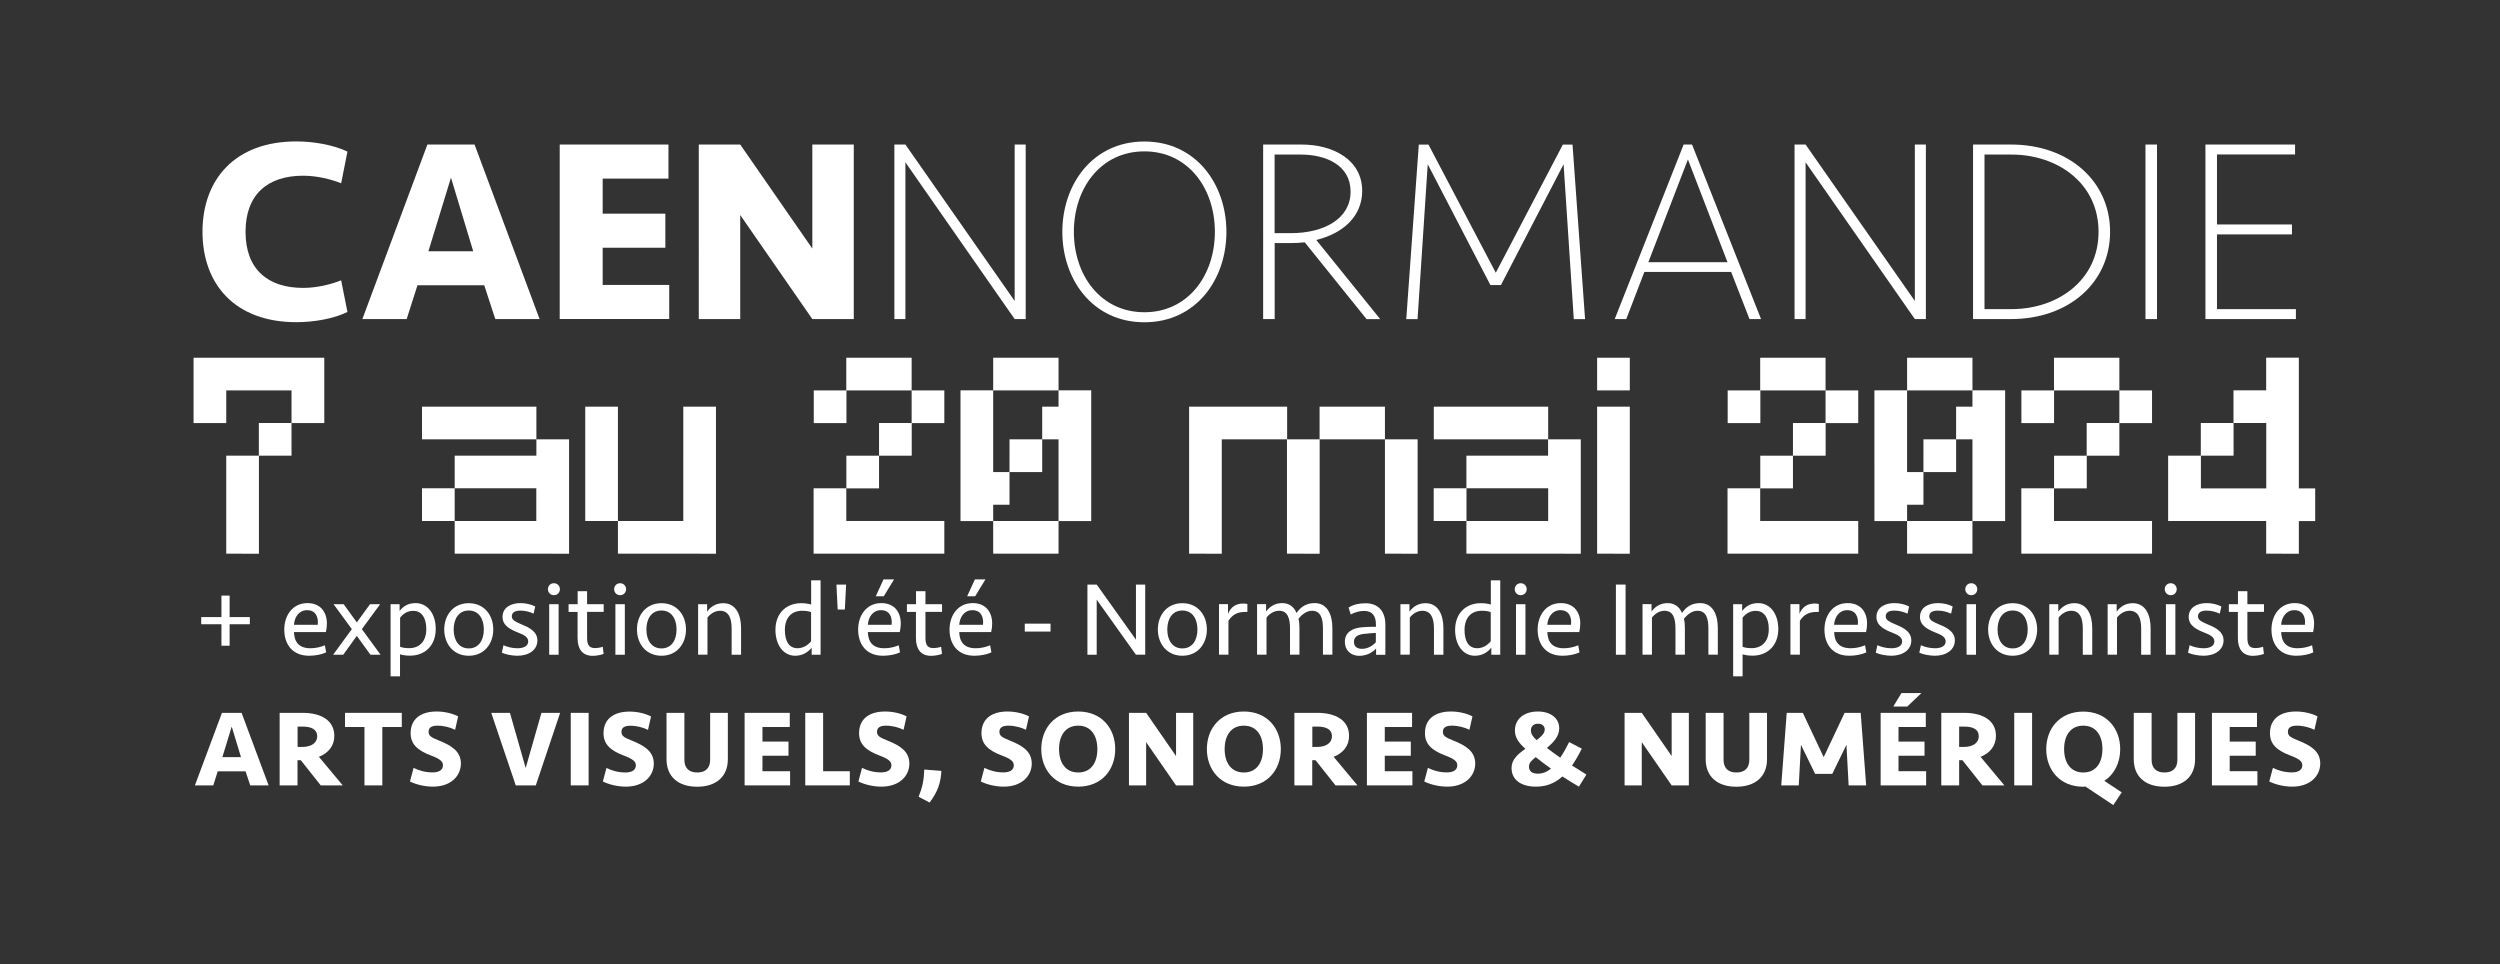<?xml version="1.0" encoding="utf-8"?>
<!-- Generator: Adobe Illustrator 27.2.0, SVG Export Plug-In . SVG Version: 6.00 Build 0)  -->
<svg version="1.1" id="Calque_1" xmlns="http://www.w3.org/2000/svg" xmlns:xlink="http://www.w3.org/1999/xlink" x="0px" y="0px"
	 viewBox="0 0 296.8 114.5" style="enable-background:new 0 0 296.8 114.5;" xml:space="preserve">
<rect x="0" y="0" width="296.8" height="114.5" fill="#333333" stroke="none"/>
<style type="text/css">
	.st0{fill:#FFFFFF;}
</style>
<g>
	<path class="st0" d="M41.25,18l-0.75,3.76c-1.24-0.5-2.92-0.9-4.51-0.9c-4.2,0-6.84,2.21-6.84,6.66c0,4.45,2.64,6.66,6.84,6.66
		c1.59,0,3.27-0.4,4.51-0.9l0.75,3.76c-1.59,0.78-3.92,1.21-6.07,1.21c-7.31,0-11.14-4.54-11.14-10.73s3.83-10.73,11.14-10.73
		C37.33,16.79,39.66,17.23,41.25,18z"/>
	<path class="st0" d="M57.49,33.87h-7.93l-1.28,4.01h-5.26l7.72-20.72h5.6l7.72,20.72h-5.26L57.49,33.87z M50.86,29.83h5.32
		l-2.64-8.74L50.86,29.83z"/>
	<path class="st0" d="M66.45,17.16h12.91v4.04h-7.81v4.17h7.44v4.04h-7.44v4.42h7.9v4.04H66.45V17.16z"/>
	<path class="st0" d="M96.44,37.88l-8.56-12.35v12.35h-4.92V17.16h4.92l8.56,12.35V17.16h4.92v20.72H96.44z"/>
	<path class="st0" d="M120.46,37.88l-12.97-18.61v18.61h-1.31V17.16h1.31l12.97,18.57V17.16h1.31v20.72H120.46z"/>
	<path class="st0" d="M135.86,38.26c-6.13,0-9.74-5.07-9.74-10.73c0-5.66,3.61-10.73,9.74-10.73s9.74,5.07,9.74,10.73
		C145.6,33.19,141.99,38.26,135.86,38.26z M135.86,17.97c-5.17,0-8.37,4.36-8.37,9.55s3.2,9.55,8.37,9.55s8.37-4.36,8.37-9.55
		S141.03,17.97,135.86,17.97z"/>
	<path class="st0" d="M156.27,28.49l7.59,9.4h-1.62l-7.34-9.12c-0.56,0.06-1.15,0.09-1.77,0.09h-1.8v9.02h-1.37V17.16h4.57
		c3.73,0,7.19,1.8,7.19,5.51C161.71,25.63,159.54,27.68,156.27,28.49z M154.43,18.35h-3.11v9.33h1.93c3.98,0,7.09-1.74,7.09-4.92
		C160.35,19.59,157.39,18.35,154.43,18.35z"/>
	<path class="st0" d="M177.58,32.38l7.96-15.21h1.15l1.49,20.72h-1.34l-1.21-18.39l-7.44,14.34h-1.25l-7.44-14.34l-1.21,18.39h-1.34
		l1.49-20.72h1.15L177.58,32.38z"/>
	<path class="st0" d="M209.07,37.88h-1.37l-2.18-5.6h-10.3l-2.15,5.6h-1.37l8.18-20.72h1L209.07,37.88z M195.69,31.13h9.4l-4.7-12.2
		L195.69,31.13z"/>
	<path class="st0" d="M227.33,37.88l-12.97-18.61v18.61h-1.31V17.16h1.31l12.97,18.57V17.16h1.31v20.72H227.33z"/>
	<path class="st0" d="M238.75,37.88h-4.51V17.16h4.51c6.88,0,11.76,4.36,11.76,10.36C250.51,33.53,245.62,37.88,238.75,37.88z
		 M238.81,18.35h-3.21V36.7h3.21c5.44,0,10.33-3.39,10.33-9.18C249.14,21.74,244.26,18.35,238.81,18.35z"/>
	<path class="st0" d="M254.71,37.88V17.16h1.37v20.72H254.71z"/>
	<path class="st0" d="M261.83,37.88V17.16h10.64v1.18h-9.27v8.31h8.9v1.18h-8.9v8.87h9.37v1.18H261.83z"/>
	<path class="st0" d="M34.61,50.23v-1.94v-1.94h-1.94h-1.94H28.8h-1.94v1.94v1.94h-1.94h-1.94v-1.94v-1.94v-1.94v-1.94h1.94h1.94
		h1.94h1.94h1.94h1.94h1.94h1.94v1.94v1.94v1.94v1.94h-1.94H34.61z M28.8,65.73h-1.94v-1.94v-1.94v-1.94v-1.94v-1.94V54.1h1.94h1.94
		v1.94v1.94v1.94v1.94v1.94v1.94H28.8z M30.73,54.1v-1.94v-1.94h1.94h1.94v1.94v1.94h-1.94H30.73z"/>
	<path class="st0" d="M63.67,52.16h-1.94H59.8h-1.94h-1.94h-1.94h-1.94h-1.94v-1.94v-1.94h1.94h1.94h1.94h1.94h1.94h1.94h1.94v1.94
		V52.16z M65.61,65.73h-1.94h-1.94H59.8h-1.94h-1.94h-1.94v-1.94v-1.94h-1.94h-1.94v-1.94v-1.94h1.94h1.94v-1.94V54.1h1.94h1.94
		h1.94h1.94h1.94v-1.94h1.94h1.94v1.94v1.94v1.94v1.94v1.94v1.94v1.94H65.61z M61.73,61.85h1.94v-1.94v-1.94h-1.94H59.8h-1.94h-1.94
		h-1.94v1.94v1.94h1.94h1.94h1.94H61.73z"/>
	<path class="st0" d="M73.36,61.85h-1.94h-1.94v-1.94v-1.94v-1.94V54.1v-1.94v-1.94v-1.94h1.94h1.94v1.94v1.94v1.94v1.94v1.94v1.94
		V61.85z M83.05,65.73h-1.94h-1.94h-1.94H75.3h-1.94v-1.94v-1.94h1.94h1.94h1.94h1.94v-1.94v-1.94v-1.94V54.1v-1.94v-1.94v-1.94
		h1.94h1.94v1.94v1.94v1.94v1.94v1.94v1.94v1.94v1.94v1.94H83.05z"/>
	<path class="st0" d="M98.55,50.23h-1.94v-1.94v-1.94h1.94h1.94v1.94v1.94H98.55z M110.17,65.73h-1.94h-1.94h-1.94h-1.94h-1.94
		h-1.94h-1.94v-1.94v-1.94v-1.94v-1.94h1.94h1.94v1.94v1.94h1.94h1.94h1.94h1.94h1.94h1.94v1.94v1.94H110.17z M108.23,46.35h-1.94
		h-1.94h-1.94h-1.94v-1.94v-1.94h1.94h1.94h1.94h1.94v1.94V46.35z M100.48,57.98v-1.94V54.1h1.94h1.94v1.94v1.94h-1.94H100.48z
		 M104.36,54.1v-1.94v-1.94h1.94h1.94v1.94v1.94h-1.94H104.36z M108.23,50.23v-1.94v-1.94h1.94h1.94v1.94v1.94h-1.94H108.23z"/>
	<path class="st0" d="M125.67,61.85v-1.94v-1.94v-1.94V54.1v-1.94h-1.94v1.94v1.94h-1.94h-1.94v1.94v1.94h-1.94v1.94h-1.94h-1.94
		v-1.94v-1.94v-1.94V54.1v-1.94v-1.94v-1.94v-1.94h1.94h1.94v1.94v1.94v1.94v1.94v1.94h1.94V54.1v-1.94h1.94h1.94v-1.94v-1.94h1.94
		v-1.94h1.94h1.94v1.94v1.94v1.94v1.94v1.94v1.94v1.94v1.94h-1.94H125.67z M125.67,46.35h-1.94h-1.94h-1.94h-1.94v-1.94v-1.94h1.94
		h1.94h1.94h1.94v1.94V46.35z M123.73,65.73h-1.94h-1.94h-1.94v-1.94v-1.94h1.94h1.94h1.94h1.94v1.94v1.94H123.73z"/>
	<path class="st0" d="M143.11,65.73h-1.94v-1.94v-1.94v-1.94v-1.94v-1.94V54.1v-1.94v-1.94v-1.94h1.94h1.94h1.94h1.94h1.94h1.94
		v1.94v1.94h-1.94h-1.94h-1.94h-1.94v1.94v1.94v1.94v1.94v1.94v1.94v1.94H143.11z M154.73,65.73h-1.94v-1.94v-1.94v-1.94v-1.94
		v-1.94V54.1v-1.94h1.94h1.94v1.94v1.94v1.94v1.94v1.94v1.94v1.94H154.73z M164.42,52.16h-1.94h-1.94h-1.94h-1.94v-1.94v-1.94h1.94
		h1.94h1.94h1.94v1.94V52.16z M166.36,65.73h-1.94v-1.94v-1.94v-1.94v-1.94v-1.94V54.1v-1.94h1.94h1.94v1.94v1.94v1.94v1.94v1.94
		v1.94v1.94H166.36z"/>
	<path class="st0" d="M183.8,52.16h-1.94h-1.94h-1.94h-1.94h-1.94h-1.94h-1.94v-1.94v-1.94h1.94h1.94h1.94h1.94h1.94h1.94h1.94v1.94
		V52.16z M185.73,65.73h-1.94h-1.94h-1.94h-1.94h-1.94h-1.94v-1.94v-1.94h-1.94h-1.94v-1.94v-1.94h1.94h1.94v-1.94V54.1h1.94h1.94
		h1.94h1.94h1.94v-1.94h1.94h1.94v1.94v1.94v1.94v1.94v1.94v1.94v1.94H185.73z M181.86,61.85h1.94v-1.94v-1.94h-1.94h-1.94h-1.94
		h-1.94h-1.94v1.94v1.94h1.94h1.94h1.94H181.86z"/>
	<path class="st0" d="M191.55,46.35h-1.94v-1.94v-1.94h1.94h1.94v1.94v1.94H191.55z M191.55,65.73h-1.94v-1.94v-1.94v-1.94v-1.94
		v-1.94V54.1v-1.94v-1.94v-1.94h1.94h1.94v1.94v1.94v1.94v1.94v1.94v1.94v1.94v1.94v1.94H191.55z"/>
	<path class="st0" d="M207.05,50.23h-1.94v-1.94v-1.94h1.94h1.94v1.94v1.94H207.05z M218.67,65.73h-1.94h-1.94h-1.94h-1.94h-1.94
		h-1.94h-1.94v-1.94v-1.94v-1.94v-1.94h1.94h1.94v1.94v1.94h1.94h1.94h1.94h1.94h1.94h1.94v1.94v1.94H218.67z M216.73,46.35h-1.94
		h-1.94h-1.94h-1.94v-1.94v-1.94h1.94h1.94h1.94h1.94v1.94V46.35z M208.98,57.98v-1.94V54.1h1.94h1.94v1.94v1.94h-1.94H208.98z
		 M212.86,54.1v-1.94v-1.94h1.94h1.94v1.94v1.94h-1.94H212.86z M216.73,50.23v-1.94v-1.94h1.94h1.94v1.94v1.94h-1.94H216.73z"/>
	<path class="st0" d="M234.17,61.85v-1.94v-1.94v-1.94V54.1v-1.94h-1.94v1.94v1.94h-1.94h-1.94v1.94v1.94h-1.94v1.94h-1.94h-1.94
		v-1.94v-1.94v-1.94V54.1v-1.94v-1.94v-1.94v-1.94h1.94h1.94v1.94v1.94v1.94v1.94v1.94h1.94V54.1v-1.94h1.94h1.94v-1.94v-1.94h1.94
		v-1.94h1.94h1.94v1.94v1.94v1.94v1.94v1.94v1.94v1.94v1.94h-1.94H234.17z M234.17,46.35h-1.94h-1.94h-1.94h-1.94v-1.94v-1.94h1.94
		h1.94h1.94h1.94v1.94V46.35z M232.23,65.73h-1.94h-1.94h-1.94v-1.94v-1.94h1.94h1.94h1.94h1.94v1.94v1.94H232.23z"/>
	<path class="st0" d="M241.92,50.23h-1.94v-1.94v-1.94h1.94h1.94v1.94v1.94H241.92z M253.55,65.73h-1.94h-1.94h-1.94h-1.94h-1.94
		h-1.94h-1.94v-1.94v-1.94v-1.94v-1.94h1.94h1.94v1.94v1.94h1.94h1.94h1.94h1.94h1.94h1.94v1.94v1.94H253.55z M251.61,46.35h-1.94
		h-1.94h-1.94h-1.94v-1.94v-1.94h1.94h1.94h1.94h1.94v1.94V46.35z M243.86,57.98v-1.94V54.1h1.94h1.94v1.94v1.94h-1.94H243.86z
		 M247.73,54.1v-1.94v-1.94h1.94h1.94v1.94v1.94h-1.94H247.73z M251.61,50.23v-1.94v-1.94h1.94h1.94v1.94v1.94h-1.94H251.61z"/>
	<path class="st0" d="M270.98,65.73h-1.94v-1.94v-1.94h-1.94h-1.94h-1.94h-1.94h-1.94h-1.94v-1.94v-1.94v-1.94V54.1h1.94h1.94v-1.94
		v-1.94h1.94h1.94v-1.94v-1.94h1.94h1.94v-1.94v-1.94h1.94h1.94v1.94v1.94v1.94v1.94v1.94v1.94v1.94v1.94h1.94v1.94v1.94h-1.94v1.94
		v1.94H270.98z M267.11,57.98h1.94v-1.94V54.1v-1.94v-1.94h-1.94h-1.94v1.94v1.94h-1.94h-1.94v1.94v1.94h1.94h1.94H267.11z"/>
	<path class="st0" d="M27.26,74.11v2.55h-0.97v-2.55h-2.4v-0.85h2.4v-2.55h0.97v2.55h2.4v0.85H27.26z"/>
	<path class="st0" d="M38.81,74.03c0,0.32-0.04,0.66-0.12,1.01H34.9c0.04,1.15,0.56,1.92,1.96,1.92c0.65,0,1.22-0.15,1.71-0.35
		l0.15,0.84c-0.52,0.25-1.29,0.4-2.02,0.4c-2,0-2.95-1.38-2.95-3.1c0-1.75,1.04-3.15,2.75-3.15C38.03,71.6,38.81,72.65,38.81,74.03z
		 M34.9,74.18h2.82c0.11-0.94-0.25-1.74-1.26-1.74C35.51,72.44,34.96,73.24,34.9,74.18z"/>
	<path class="st0" d="M42.96,74.69l2.22,3.04h-1.2l-1.62-2.24l-1.61,2.24h-1.2l2.22-3.04l-2.17-2.96h1.2l1.56,2.16l1.57-2.16h1.2
		L42.96,74.69z"/>
	<path class="st0" d="M46.37,71.73h1.07v0.81c0.39-0.51,0.95-0.94,1.9-0.94c1.42,0,2.39,1.27,2.39,3.07c0,2.01-1.32,3.17-3.05,3.17
		c-0.49,0-0.84-0.06-1.19-0.16v2.61h-1.12V71.73z M47.5,73.33v3.46c0.29,0.11,0.66,0.16,1.06,0.16c1.25,0,2.05-0.81,2.05-2.27
		c0-1.25-0.5-2.16-1.55-2.16C48.33,72.51,47.81,72.93,47.5,73.33z"/>
	<path class="st0" d="M55.65,77.85c-1.85,0-2.91-1.44-2.91-3.12s1.06-3.12,2.91-3.12s2.91,1.44,2.91,3.12S57.5,77.85,55.65,77.85z
		 M55.65,72.48c-1.2,0-1.79,1-1.79,2.25s0.59,2.25,1.79,2.25s1.79-1,1.79-2.25S56.85,72.48,55.65,72.48z"/>
	<path class="st0" d="M61.43,77.85c-0.59,0-1.4-0.15-1.85-0.36l0.19-0.89c0.42,0.19,1,0.36,1.67,0.36c0.71,0,1.27-0.25,1.27-0.81
		c0-0.54-0.56-0.8-1.2-1.05c-0.85-0.34-1.85-0.8-1.85-1.85c0-1.16,1.04-1.65,2.14-1.65c0.62,0,1.25,0.15,1.74,0.4l-0.19,0.85
		c-0.49-0.22-1.01-0.36-1.55-0.36c-0.57,0-1.04,0.16-1.04,0.7c0,0.49,0.65,0.7,1.12,0.92c0.45,0.21,1.92,0.67,1.92,1.9
		C63.82,77.14,62.8,77.85,61.43,77.85z"/>
	<path class="st0" d="M65.76,69.24c0.42,0,0.71,0.33,0.71,0.71c0,0.39-0.29,0.71-0.71,0.71s-0.71-0.33-0.71-0.71
		C65.05,69.57,65.33,69.24,65.76,69.24z M65.2,77.73v-6h1.12v6H65.2z"/>
	<path class="st0" d="M67.51,71.73h1.07v-1.54h1.12v1.54h1.97v0.91h-1.97v3.06c0,0.71,0.15,1.24,0.91,1.24
		c0.34,0,0.69-0.06,0.95-0.16l0.1,0.85c-0.26,0.11-0.82,0.23-1.29,0.23c-1.29,0-1.8-0.89-1.8-2.11v-3.1h-1.07V71.73z"/>
	<path class="st0" d="M73.62,69.24c0.42,0,0.71,0.33,0.71,0.71c0,0.39-0.29,0.71-0.71,0.71s-0.71-0.33-0.71-0.71
		C72.91,69.57,73.2,69.24,73.62,69.24z M73.06,77.73v-6h1.12v6H73.06z"/>
	<path class="st0" d="M78.53,77.85c-1.85,0-2.91-1.44-2.91-3.12s1.06-3.12,2.91-3.12c1.85,0,2.91,1.44,2.91,3.12
		S80.38,77.85,78.53,77.85z M78.53,72.48c-1.2,0-1.79,1-1.79,2.25s0.59,2.25,1.79,2.25c1.2,0,1.79-1,1.79-2.25
		S79.73,72.48,78.53,72.48z"/>
	<path class="st0" d="M82.88,77.73v-6h1.07v0.88c0.45-0.62,1.09-1,1.91-1c1.5,0,2.12,1.37,2.12,2.96v3.16h-1.12V74.6
		c0-1.22-0.36-2.09-1.38-2.09c-0.66,0-1.19,0.42-1.49,0.81v4.4H82.88z"/>
	<path class="st0" d="M97.42,77.73h-1.06V76.9c-0.45,0.54-1.08,0.95-1.96,0.95c-1.39,0-2.34-1.28-2.34-3.07
		c0-2.01,1.32-3.17,3.05-3.17c0.49,0,0.84,0.06,1.19,0.16V68.9h1.12V77.73z M96.29,76.13v-3.46c-0.29-0.11-0.66-0.16-1.06-0.16
		c-1.25,0-2.05,0.81-2.05,2.28c0,1.31,0.47,2.17,1.52,2.17C95.42,76.95,95.97,76.53,96.29,76.13z"/>
	<path class="st0" d="M99.45,72.37L99.3,69.4h1.15l-0.15,2.96H99.45z"/>
	<path class="st0" d="M106.94,74.03c0,0.32-0.04,0.66-0.12,1.01h-3.79c0.04,1.15,0.56,1.92,1.96,1.92c0.65,0,1.22-0.15,1.71-0.35
		l0.15,0.84c-0.52,0.25-1.29,0.4-2.02,0.4c-2,0-2.95-1.38-2.95-3.1c0-1.75,1.04-3.15,2.75-3.15
		C106.17,71.6,106.94,72.65,106.94,74.03z M103.03,74.18h2.82c0.11-0.94-0.25-1.74-1.26-1.74
		C103.64,72.44,103.09,73.24,103.03,74.18z M103.97,70.79l0.92-2h1.25l-1.22,2H103.97z"/>
	<path class="st0" d="M107.68,71.73h1.07v-1.54h1.12v1.54h1.97v0.91h-1.97v3.06c0,0.71,0.15,1.24,0.91,1.24
		c0.34,0,0.69-0.06,0.95-0.16l0.1,0.85c-0.26,0.11-0.82,0.23-1.29,0.23c-1.29,0-1.8-0.89-1.8-2.11v-3.1h-1.07V71.73z"/>
	<path class="st0" d="M117.79,74.03c0,0.32-0.04,0.66-0.12,1.01h-3.79c0.04,1.15,0.56,1.92,1.96,1.92c0.65,0,1.22-0.15,1.71-0.35
		l0.15,0.84c-0.52,0.25-1.29,0.4-2.02,0.4c-2,0-2.95-1.38-2.95-3.1c0-1.75,1.04-3.15,2.75-3.15
		C117.02,71.6,117.79,72.65,117.79,74.03z M113.88,74.18h2.82c0.11-0.94-0.25-1.74-1.26-1.74
		C114.49,72.44,113.94,73.24,113.88,74.18z M114.82,70.79l0.92-2h1.25l-1.22,2H114.82z"/>
	<path class="st0" d="M121.66,74.98v-0.94h3.06v0.94H121.66z"/>
	<path class="st0" d="M134.86,77.73l-4.66-6.54v6.54h-1.1V69.4h1.1l4.66,6.54V69.4h1.1v8.32H134.86z"/>
	<path class="st0" d="M140.37,77.85c-1.85,0-2.91-1.44-2.91-3.12s1.06-3.12,2.91-3.12c1.85,0,2.91,1.44,2.91,3.12
		S142.22,77.85,140.37,77.85z M140.37,72.48c-1.2,0-1.79,1-1.79,2.25s0.59,2.25,1.79,2.25c1.2,0,1.79-1,1.79-2.25
		S141.57,72.48,140.37,72.48z"/>
	<path class="st0" d="M148.09,72.65h-0.29c-0.88,0-1.51,0.32-1.96,1.06v4.01h-1.12v-6h1.07v1.15c0.35-0.8,0.89-1.22,1.84-1.22
		c0.16,0,0.35,0.03,0.46,0.06V72.65z"/>
	<path class="st0" d="M154.16,73.46c0.08,0.34,0.11,0.71,0.11,1.1v3.16h-1.12V74.6c0-1.22-0.29-2.09-1.3-2.09
		c-0.66,0-1.19,0.42-1.49,0.81v4.4h-1.12v-6h1.07v0.88c0.45-0.62,1.09-1,1.91-1c0.84,0,1.4,0.45,1.71,1.17
		c0.5-0.74,1.17-1.17,2.15-1.17c1.5,0,2.1,1.37,2.1,2.96v3.16h-1.12V74.6c0-1.22-0.29-2.09-1.3-2.09
		C155.13,72.51,154.57,72.94,154.16,73.46z"/>
	<path class="st0" d="M163.37,76.98c-0.35,0.44-1.1,0.88-2,0.88c-0.99,0-1.71-0.65-1.71-1.66c0-1.1,0.84-1.65,2.14-1.74
		c0.54-0.04,1.06-0.05,1.55-0.05v-0.26c0-1.01-0.41-1.62-1.4-1.62c-0.59,0-1.11,0.16-1.59,0.42l-0.26-0.82
		c0.62-0.38,1.27-0.51,2.05-0.51c1.41,0,2.32,0.9,2.32,2.51v3.61h-1.1V76.98z M163.34,76.25v-1.11c-0.5,0.03-0.92,0.06-1.35,0.11
		c-0.7,0.07-1.25,0.29-1.25,0.94c0,0.56,0.35,0.84,0.95,0.84C162.34,77.03,162.93,76.7,163.34,76.25z"/>
	<path class="st0" d="M166.26,77.73v-6h1.07v0.88c0.45-0.62,1.09-1,1.91-1c1.5,0,2.12,1.37,2.12,2.96v3.16h-1.12V74.6
		c0-1.22-0.36-2.09-1.38-2.09c-0.66,0-1.19,0.42-1.49,0.81v4.4H166.26z"/>
	<path class="st0" d="M178.11,77.73h-1.06V76.9c-0.45,0.54-1.08,0.95-1.96,0.95c-1.39,0-2.34-1.28-2.34-3.07
		c0-2.01,1.32-3.17,3.05-3.17c0.49,0,0.84,0.06,1.19,0.16V68.9h1.12V77.73z M176.98,76.13v-3.46c-0.29-0.11-0.66-0.16-1.06-0.16
		c-1.25,0-2.05,0.81-2.05,2.28c0,1.31,0.47,2.17,1.52,2.17C176.11,76.95,176.66,76.53,176.98,76.13z"/>
	<path class="st0" d="M180.54,69.24c0.42,0,0.71,0.33,0.71,0.71c0,0.39-0.29,0.71-0.71,0.71s-0.71-0.33-0.71-0.71
		C179.83,69.57,180.12,69.24,180.54,69.24z M179.98,77.73v-6h1.12v6H179.98z"/>
	<path class="st0" d="M187.61,74.03c0,0.32-0.04,0.66-0.12,1.01h-3.79c0.04,1.15,0.56,1.92,1.96,1.92c0.65,0,1.22-0.15,1.71-0.35
		l0.15,0.84c-0.52,0.25-1.29,0.4-2.02,0.4c-2,0-2.95-1.38-2.95-3.1c0-1.75,1.04-3.15,2.75-3.15
		C186.83,71.6,187.61,72.65,187.61,74.03z M183.69,74.18h2.82c0.11-0.94-0.25-1.74-1.26-1.74
		C184.31,72.44,183.76,73.24,183.69,74.18z"/>
	<path class="st0" d="M192.99,77.73h-1.15V69.4h1.15V77.73z"/>
	<path class="st0" d="M199.92,73.46c0.08,0.34,0.11,0.71,0.11,1.1v3.16h-1.12V74.6c0-1.22-0.29-2.09-1.3-2.09
		c-0.66,0-1.19,0.42-1.49,0.81v4.4h-1.12v-6h1.07v0.88c0.45-0.62,1.09-1,1.91-1c0.84,0,1.4,0.45,1.71,1.17
		c0.5-0.74,1.17-1.17,2.15-1.17c1.5,0,2.1,1.37,2.1,2.96v3.16h-1.12V74.6c0-1.22-0.29-2.09-1.3-2.09
		C200.89,72.51,200.33,72.94,199.92,73.46z"/>
	<path class="st0" d="M205.76,71.73h1.07v0.81c0.39-0.51,0.95-0.94,1.9-0.94c1.42,0,2.39,1.27,2.39,3.07c0,2.01-1.33,3.17-3.05,3.17
		c-0.49,0-0.84-0.06-1.19-0.16v2.61h-1.12V71.73z M206.88,73.33v3.46c0.29,0.11,0.66,0.16,1.06,0.16c1.25,0,2.05-0.81,2.05-2.27
		c0-1.25-0.5-2.16-1.55-2.16C207.72,72.51,207.19,72.93,206.88,73.33z"/>
	<path class="st0" d="M215.93,72.65h-0.29c-0.88,0-1.51,0.32-1.96,1.06v4.01h-1.12v-6h1.07v1.15c0.35-0.8,0.89-1.22,1.84-1.22
		c0.16,0,0.35,0.03,0.46,0.06V72.65z"/>
	<path class="st0" d="M221.66,74.03c0,0.32-0.04,0.66-0.12,1.01h-3.79c0.04,1.15,0.56,1.92,1.96,1.92c0.65,0,1.22-0.15,1.71-0.35
		l0.15,0.84c-0.52,0.25-1.29,0.4-2.02,0.4c-2,0-2.95-1.38-2.95-3.1c0-1.75,1.04-3.15,2.75-3.15
		C220.88,71.6,221.66,72.65,221.66,74.03z M217.74,74.18h2.82c0.11-0.94-0.25-1.74-1.26-1.74
		C218.36,72.44,217.81,73.24,217.74,74.18z"/>
	<path class="st0" d="M224.54,77.85c-0.59,0-1.4-0.15-1.85-0.36l0.19-0.89c0.42,0.19,1,0.36,1.67,0.36c0.71,0,1.27-0.25,1.27-0.81
		c0-0.54-0.56-0.8-1.2-1.05c-0.85-0.34-1.85-0.8-1.85-1.85c0-1.16,1.04-1.65,2.14-1.65c0.62,0,1.25,0.15,1.74,0.4l-0.19,0.85
		c-0.49-0.22-1.01-0.36-1.55-0.36c-0.58,0-1.04,0.16-1.04,0.7c0,0.49,0.65,0.7,1.12,0.92c0.45,0.21,1.92,0.67,1.92,1.9
		C226.93,77.14,225.91,77.85,224.54,77.85z"/>
	<path class="st0" d="M229.71,77.85c-0.59,0-1.4-0.15-1.85-0.36l0.19-0.89c0.42,0.19,1,0.36,1.67,0.36c0.71,0,1.27-0.25,1.27-0.81
		c0-0.54-0.56-0.8-1.2-1.05c-0.85-0.34-1.85-0.8-1.85-1.85c0-1.16,1.04-1.65,2.14-1.65c0.62,0,1.25,0.15,1.74,0.4l-0.19,0.85
		c-0.49-0.22-1.01-0.36-1.55-0.36c-0.58,0-1.04,0.16-1.04,0.7c0,0.49,0.65,0.7,1.12,0.92c0.45,0.21,1.92,0.67,1.92,1.9
		C232.09,77.14,231.07,77.85,229.71,77.85z"/>
	<path class="st0" d="M234.03,69.24c0.42,0,0.71,0.33,0.71,0.71c0,0.39-0.29,0.71-0.71,0.71s-0.71-0.33-0.71-0.71
		C233.32,69.57,233.61,69.24,234.03,69.24z M233.47,77.73v-6h1.12v6H233.47z"/>
	<path class="st0" d="M238.94,77.85c-1.85,0-2.91-1.44-2.91-3.12s1.06-3.12,2.91-3.12c1.85,0,2.91,1.44,2.91,3.12
		S240.79,77.85,238.94,77.85z M238.94,72.48c-1.2,0-1.79,1-1.79,2.25s0.59,2.25,1.79,2.25c1.2,0,1.79-1,1.79-2.25
		S240.14,72.48,238.94,72.48z"/>
	<path class="st0" d="M243.29,77.73v-6h1.07v0.88c0.45-0.62,1.09-1,1.91-1c1.5,0,2.12,1.37,2.12,2.96v3.16h-1.12V74.6
		c0-1.22-0.36-2.09-1.38-2.09c-0.66,0-1.19,0.42-1.49,0.81v4.4H243.29z"/>
	<path class="st0" d="M250.22,77.73v-6h1.07v0.88c0.45-0.62,1.09-1,1.91-1c1.5,0,2.12,1.37,2.12,2.96v3.16h-1.12V74.6
		c0-1.22-0.36-2.09-1.38-2.09c-0.66,0-1.19,0.42-1.49,0.81v4.4H250.22z"/>
	<path class="st0" d="M257.71,69.24c0.42,0,0.71,0.33,0.71,0.71c0,0.39-0.29,0.71-0.71,0.71s-0.71-0.33-0.71-0.71
		C256.99,69.57,257.28,69.24,257.71,69.24z M257.14,77.73v-6h1.12v6H257.14z"/>
	<path class="st0" d="M261.61,77.85c-0.59,0-1.4-0.15-1.85-0.36l0.19-0.89c0.42,0.19,1,0.36,1.67,0.36c0.71,0,1.27-0.25,1.27-0.81
		c0-0.54-0.56-0.8-1.2-1.05c-0.85-0.34-1.85-0.8-1.85-1.85c0-1.16,1.04-1.65,2.14-1.65c0.62,0,1.25,0.15,1.74,0.4l-0.19,0.85
		c-0.49-0.22-1.01-0.36-1.55-0.36c-0.58,0-1.04,0.16-1.04,0.7c0,0.49,0.65,0.7,1.12,0.92c0.45,0.21,1.92,0.67,1.92,1.9
		C263.99,77.14,262.97,77.85,261.61,77.85z"/>
	<path class="st0" d="M264.62,71.73h1.07v-1.54h1.12v1.54h1.97v0.91h-1.97v3.06c0,0.71,0.15,1.24,0.91,1.24
		c0.34,0,0.69-0.06,0.95-0.16l0.1,0.85c-0.26,0.11-0.82,0.23-1.29,0.23c-1.29,0-1.8-0.89-1.8-2.11v-3.1h-1.07V71.73z"/>
	<path class="st0" d="M274.73,74.03c0,0.32-0.04,0.66-0.12,1.01h-3.79c0.04,1.15,0.56,1.92,1.96,1.92c0.65,0,1.22-0.15,1.71-0.35
		l0.15,0.84c-0.52,0.25-1.29,0.4-2.02,0.4c-2,0-2.95-1.38-2.95-3.1c0-1.75,1.04-3.15,2.75-3.15
		C273.95,71.6,274.73,72.65,274.73,74.03z M270.82,74.18h2.82c0.11-0.94-0.25-1.74-1.26-1.74
		C271.43,72.44,270.88,73.24,270.82,74.18z"/>
	<path class="st0" d="M29.15,91.57h-3.3l-0.53,1.67h-2.18l3.21-8.61h2.33l3.21,8.61h-2.18L29.15,91.57z M26.4,89.89h2.21l-1.1-3.63
		L26.4,89.89z"/>
	<path class="st0" d="M37.86,89.85l2.83,3.39h-2.61l-2.37-2.99h-0.39v2.99h-2.12v-8.61h2.74c2.15,0,3.75,0.88,3.75,2.73
		C39.7,88.51,39.01,89.4,37.86,89.85z M35.94,86.26h-0.61v2.42h0.52c1.12,0,1.81-0.48,1.81-1.28
		C37.65,86.63,37.02,86.26,35.94,86.26z"/>
	<path class="st0" d="M47.7,84.63v1.68h-2.31v6.93h-2.12v-6.93h-2.31v-1.68H47.7z"/>
	<path class="st0" d="M51.41,93.39c-0.94,0-1.94-0.22-2.74-0.61l0.43-1.62c0.59,0.3,1.37,0.54,2.25,0.54c0.71,0,1.24-0.25,1.24-0.85
		c0-0.44-0.34-0.75-1.41-1.15c-1.68-0.63-2.43-1.4-2.43-2.66c0-1.65,1.16-2.57,3.09-2.57c0.98,0,1.93,0.25,2.55,0.58l-0.36,1.59
		c-0.59-0.29-1.34-0.49-2.09-0.49c-0.63,0-1.06,0.19-1.06,0.71c0,0.47,0.23,0.66,1.24,1.06c1.46,0.58,2.6,1.27,2.6,2.74
		C54.7,92.18,53.46,93.39,51.41,93.39z"/>
	<path class="st0" d="M63.61,93.24h-2.38l-2.91-8.61h2.22l1.87,6.55l1.87-6.55h2.22L63.61,93.24z"/>
	<path class="st0" d="M69.88,93.24h-2.12v-8.61h2.12V93.24z"/>
	<path class="st0" d="M74.31,93.39c-0.94,0-1.94-0.22-2.74-0.61L72,91.17c0.59,0.3,1.37,0.54,2.25,0.54c0.71,0,1.24-0.25,1.24-0.85
		c0-0.44-0.34-0.75-1.41-1.15c-1.68-0.63-2.43-1.4-2.43-2.66c0-1.65,1.16-2.57,3.09-2.57c0.98,0,1.93,0.25,2.55,0.58l-0.36,1.59
		c-0.59-0.29-1.34-0.49-2.09-0.49c-0.63,0-1.06,0.19-1.06,0.71c0,0.47,0.23,0.66,1.24,1.06c1.46,0.58,2.6,1.27,2.6,2.74
		C77.61,92.18,76.37,93.39,74.31,93.39z"/>
	<path class="st0" d="M84.29,84.63h2.12v5.51c0,2.03-1.36,3.26-3.64,3.26c-2.29,0-3.64-1.23-3.64-3.26v-5.51h2.12v5.57
		c0,0.97,0.53,1.51,1.53,1.51s1.53-0.54,1.53-1.51V84.63z"/>
	<path class="st0" d="M88.4,84.63h5.36v1.68h-3.24v1.73h3.09v1.68h-3.09v1.84h3.28v1.68h-5.4V84.63z"/>
	<path class="st0" d="M97.72,84.63v6.93h3.17v1.68H95.6v-8.61H97.72z"/>
	<path class="st0" d="M104.65,93.39c-0.94,0-1.94-0.22-2.74-0.61l0.43-1.62c0.59,0.3,1.37,0.54,2.25,0.54
		c0.71,0,1.24-0.25,1.24-0.85c0-0.44-0.34-0.75-1.41-1.15c-1.68-0.63-2.43-1.4-2.43-2.66c0-1.65,1.16-2.57,3.09-2.57
		c0.98,0,1.93,0.25,2.55,0.58l-0.36,1.59c-0.59-0.29-1.34-0.49-2.09-0.49c-0.63,0-1.06,0.19-1.06,0.71c0,0.47,0.23,0.66,1.24,1.06
		c1.46,0.58,2.6,1.27,2.6,2.74C107.95,92.18,106.71,93.39,104.65,93.39z"/>
	<path class="st0" d="M109.06,94.59c0.44-1.11,0.62-1.89,0.67-3.23l2.03,0.16c-0.06,1.41-0.45,2.51-1.4,3.76L109.06,94.59z"/>
	<path class="st0" d="M119.18,93.39c-0.94,0-1.94-0.22-2.74-0.61l0.43-1.62c0.59,0.3,1.37,0.54,2.25,0.54
		c0.71,0,1.24-0.25,1.24-0.85c0-0.44-0.34-0.75-1.41-1.15c-1.68-0.63-2.43-1.4-2.43-2.66c0-1.65,1.16-2.57,3.09-2.57
		c0.98,0,1.93,0.25,2.55,0.58l-0.36,1.59c-0.59-0.29-1.34-0.49-2.09-0.49c-0.63,0-1.06,0.19-1.06,0.71c0,0.47,0.23,0.66,1.24,1.06
		c1.46,0.58,2.6,1.27,2.6,2.74C122.48,92.18,121.23,93.39,119.18,93.39z"/>
	<path class="st0" d="M128.01,93.39c-2.79,0-4.39-2.02-4.39-4.46c0-2.44,1.6-4.46,4.39-4.46c2.79,0,4.39,2.02,4.39,4.46
		C132.4,91.38,130.8,93.39,128.01,93.39z M130.28,88.93c0-1.63-0.78-2.78-2.27-2.78c-1.5,0-2.28,1.15-2.28,2.78
		c0,1.63,0.78,2.78,2.28,2.78C129.51,91.71,130.28,90.56,130.28,88.93z"/>
	<path class="st0" d="M139.62,93.24l-3.55-5.13v5.13h-2.04v-8.61h2.04l3.55,5.13v-5.13h2.04v8.61H139.62z"/>
	<path class="st0" d="M147.67,93.39c-2.79,0-4.39-2.02-4.39-4.46c0-2.44,1.6-4.46,4.39-4.46c2.79,0,4.39,2.02,4.39,4.46
		C152.06,91.38,150.46,93.39,147.67,93.39z M149.94,88.93c0-1.63-0.78-2.78-2.27-2.78c-1.5,0-2.28,1.15-2.28,2.78
		c0,1.63,0.78,2.78,2.28,2.78C149.17,91.71,149.94,90.56,149.94,88.93z"/>
	<path class="st0" d="M158.33,89.85l2.83,3.39h-2.61l-2.37-2.99h-0.39v2.99h-2.12v-8.61h2.74c2.15,0,3.75,0.88,3.75,2.73
		C160.17,88.51,159.48,89.4,158.33,89.85z M156.41,86.26h-0.61v2.42h0.52c1.12,0,1.81-0.48,1.81-1.28
		C158.13,86.63,157.49,86.26,156.41,86.26z"/>
	<path class="st0" d="M162.28,84.63h5.36v1.68h-3.24v1.73h3.09v1.68h-3.09v1.84h3.28v1.68h-5.4V84.63z"/>
	<path class="st0" d="M171.83,93.39c-0.94,0-1.94-0.22-2.74-0.61l0.43-1.62c0.59,0.3,1.37,0.54,2.25,0.54
		c0.71,0,1.24-0.25,1.24-0.85c0-0.44-0.34-0.75-1.41-1.15c-1.68-0.63-2.43-1.4-2.43-2.66c0-1.65,1.16-2.57,3.09-2.57
		c0.98,0,1.93,0.25,2.55,0.58l-0.36,1.59c-0.59-0.29-1.34-0.49-2.09-0.49c-0.63,0-1.06,0.19-1.06,0.71c0,0.47,0.23,0.66,1.24,1.06
		c1.46,0.58,2.6,1.27,2.6,2.74C175.12,92.18,173.88,93.39,171.83,93.39z"/>
	<path class="st0" d="M187.45,93.39c-0.75-0.44-1.4-0.84-1.96-1.21c-1.02,0.92-2.07,1.21-3.14,1.21c-1.75,0-2.9-0.79-2.9-2.22
		c0-1.01,0.75-1.63,1.64-2.28c-0.74-0.65-1.24-1.3-1.24-2.17c0-1.29,1-2.25,2.74-2.25c1.49,0,2.52,0.79,2.52,1.99
		c0,1-0.72,1.69-1.46,2.34c0.52,0.39,1.07,0.8,1.58,1.15c0.35-0.5,0.69-1.12,1.06-1.85l1.5,0.78c-0.39,0.79-0.78,1.45-1.16,2
		l1.71,1.07L187.45,93.39z M184.13,91.25c-0.57-0.4-1.25-0.92-1.81-1.36c-0.46,0.36-0.8,0.67-0.8,1.12c0,0.5,0.31,0.84,1.03,0.84
		C183.12,91.85,183.64,91.66,184.13,91.25z M182.43,87.87c0.57-0.45,0.96-0.79,0.96-1.28c0-0.41-0.34-0.67-0.8-0.67
		c-0.5,0-0.84,0.29-0.84,0.78C181.74,87.12,182,87.5,182.43,87.87z"/>
	<path class="st0" d="M198.46,93.24l-3.55-5.13v5.13h-2.04v-8.61h2.04l3.55,5.13v-5.13h2.04v8.61H198.46z"/>
	<path class="st0" d="M207.66,84.63h2.12v5.51c0,2.03-1.36,3.26-3.64,3.26c-2.29,0-3.64-1.23-3.64-3.26v-5.51h2.12v5.57
		c0,0.97,0.53,1.51,1.53,1.51s1.53-0.54,1.53-1.51V84.63z"/>
	<path class="st0" d="M217.53,91.87h-2.04l-1.68-3.45l-0.26,4.82h-2.08l0.65-8.61h1.91l2.48,5.26l2.48-5.26h1.91l0.65,8.61h-2.08
		l-0.26-4.82L217.53,91.87z"/>
	<path class="st0" d="M223.27,84.63h5.36v1.68h-3.24v1.73h3.09v1.68h-3.09v1.84h3.28v1.68h-5.4V84.63z M224.77,83.88l0.97-1.6h2.37
		l-1.68,1.6H224.77z"/>
	<path class="st0" d="M235.13,89.85l2.83,3.39h-2.61l-2.37-2.99h-0.39v2.99h-2.12v-8.61h2.74c2.15,0,3.75,0.88,3.75,2.73
		C236.96,88.51,236.28,89.4,235.13,89.85z M233.2,86.26h-0.61v2.42h0.52c1.12,0,1.81-0.48,1.81-1.28
		C234.92,86.63,234.29,86.26,233.2,86.26z"/>
	<path class="st0" d="M241.25,93.24h-2.12v-8.61h2.12V93.24z"/>
	<path class="st0" d="M247.57,93.37c-0.06,0.01-0.13,0.03-0.25,0.03c-2.79,0-4.39-2.02-4.39-4.46c0-2.44,1.6-4.46,4.39-4.46
		c2.79,0,4.39,2.02,4.39,4.46c0,1.58-0.67,2.97-1.89,3.76l2.07,1.37l-1,1.51L247.57,93.37z M249.6,88.93c0-1.63-0.78-2.78-2.27-2.78
		c-1.5,0-2.28,1.15-2.28,2.78c0,1.63,0.78,2.78,2.28,2.78C248.83,91.71,249.6,90.56,249.6,88.93z"/>
	<path class="st0" d="M258.48,84.63h2.12v5.51c0,2.03-1.36,3.26-3.64,3.26c-2.29,0-3.64-1.23-3.64-3.26v-5.51h2.12v5.57
		c0,0.97,0.53,1.51,1.53,1.51s1.53-0.54,1.53-1.51V84.63z"/>
	<path class="st0" d="M262.59,84.63h5.36v1.68h-3.24v1.73h3.09v1.68h-3.09v1.84H268v1.68h-5.4V84.63z"/>
	<path class="st0" d="M272.15,93.39c-0.94,0-1.94-0.22-2.74-0.61l0.43-1.62c0.59,0.3,1.37,0.54,2.25,0.54
		c0.71,0,1.24-0.25,1.24-0.85c0-0.44-0.34-0.75-1.41-1.15c-1.68-0.63-2.43-1.4-2.43-2.66c0-1.65,1.16-2.57,3.09-2.57
		c0.98,0,1.93,0.25,2.55,0.58l-0.36,1.59c-0.59-0.29-1.34-0.49-2.09-0.49c-0.63,0-1.06,0.19-1.06,0.71c0,0.47,0.23,0.66,1.24,1.06
		c1.46,0.58,2.6,1.27,2.6,2.74C275.44,92.18,274.2,93.39,272.15,93.39z"/>
</g>
</svg>
